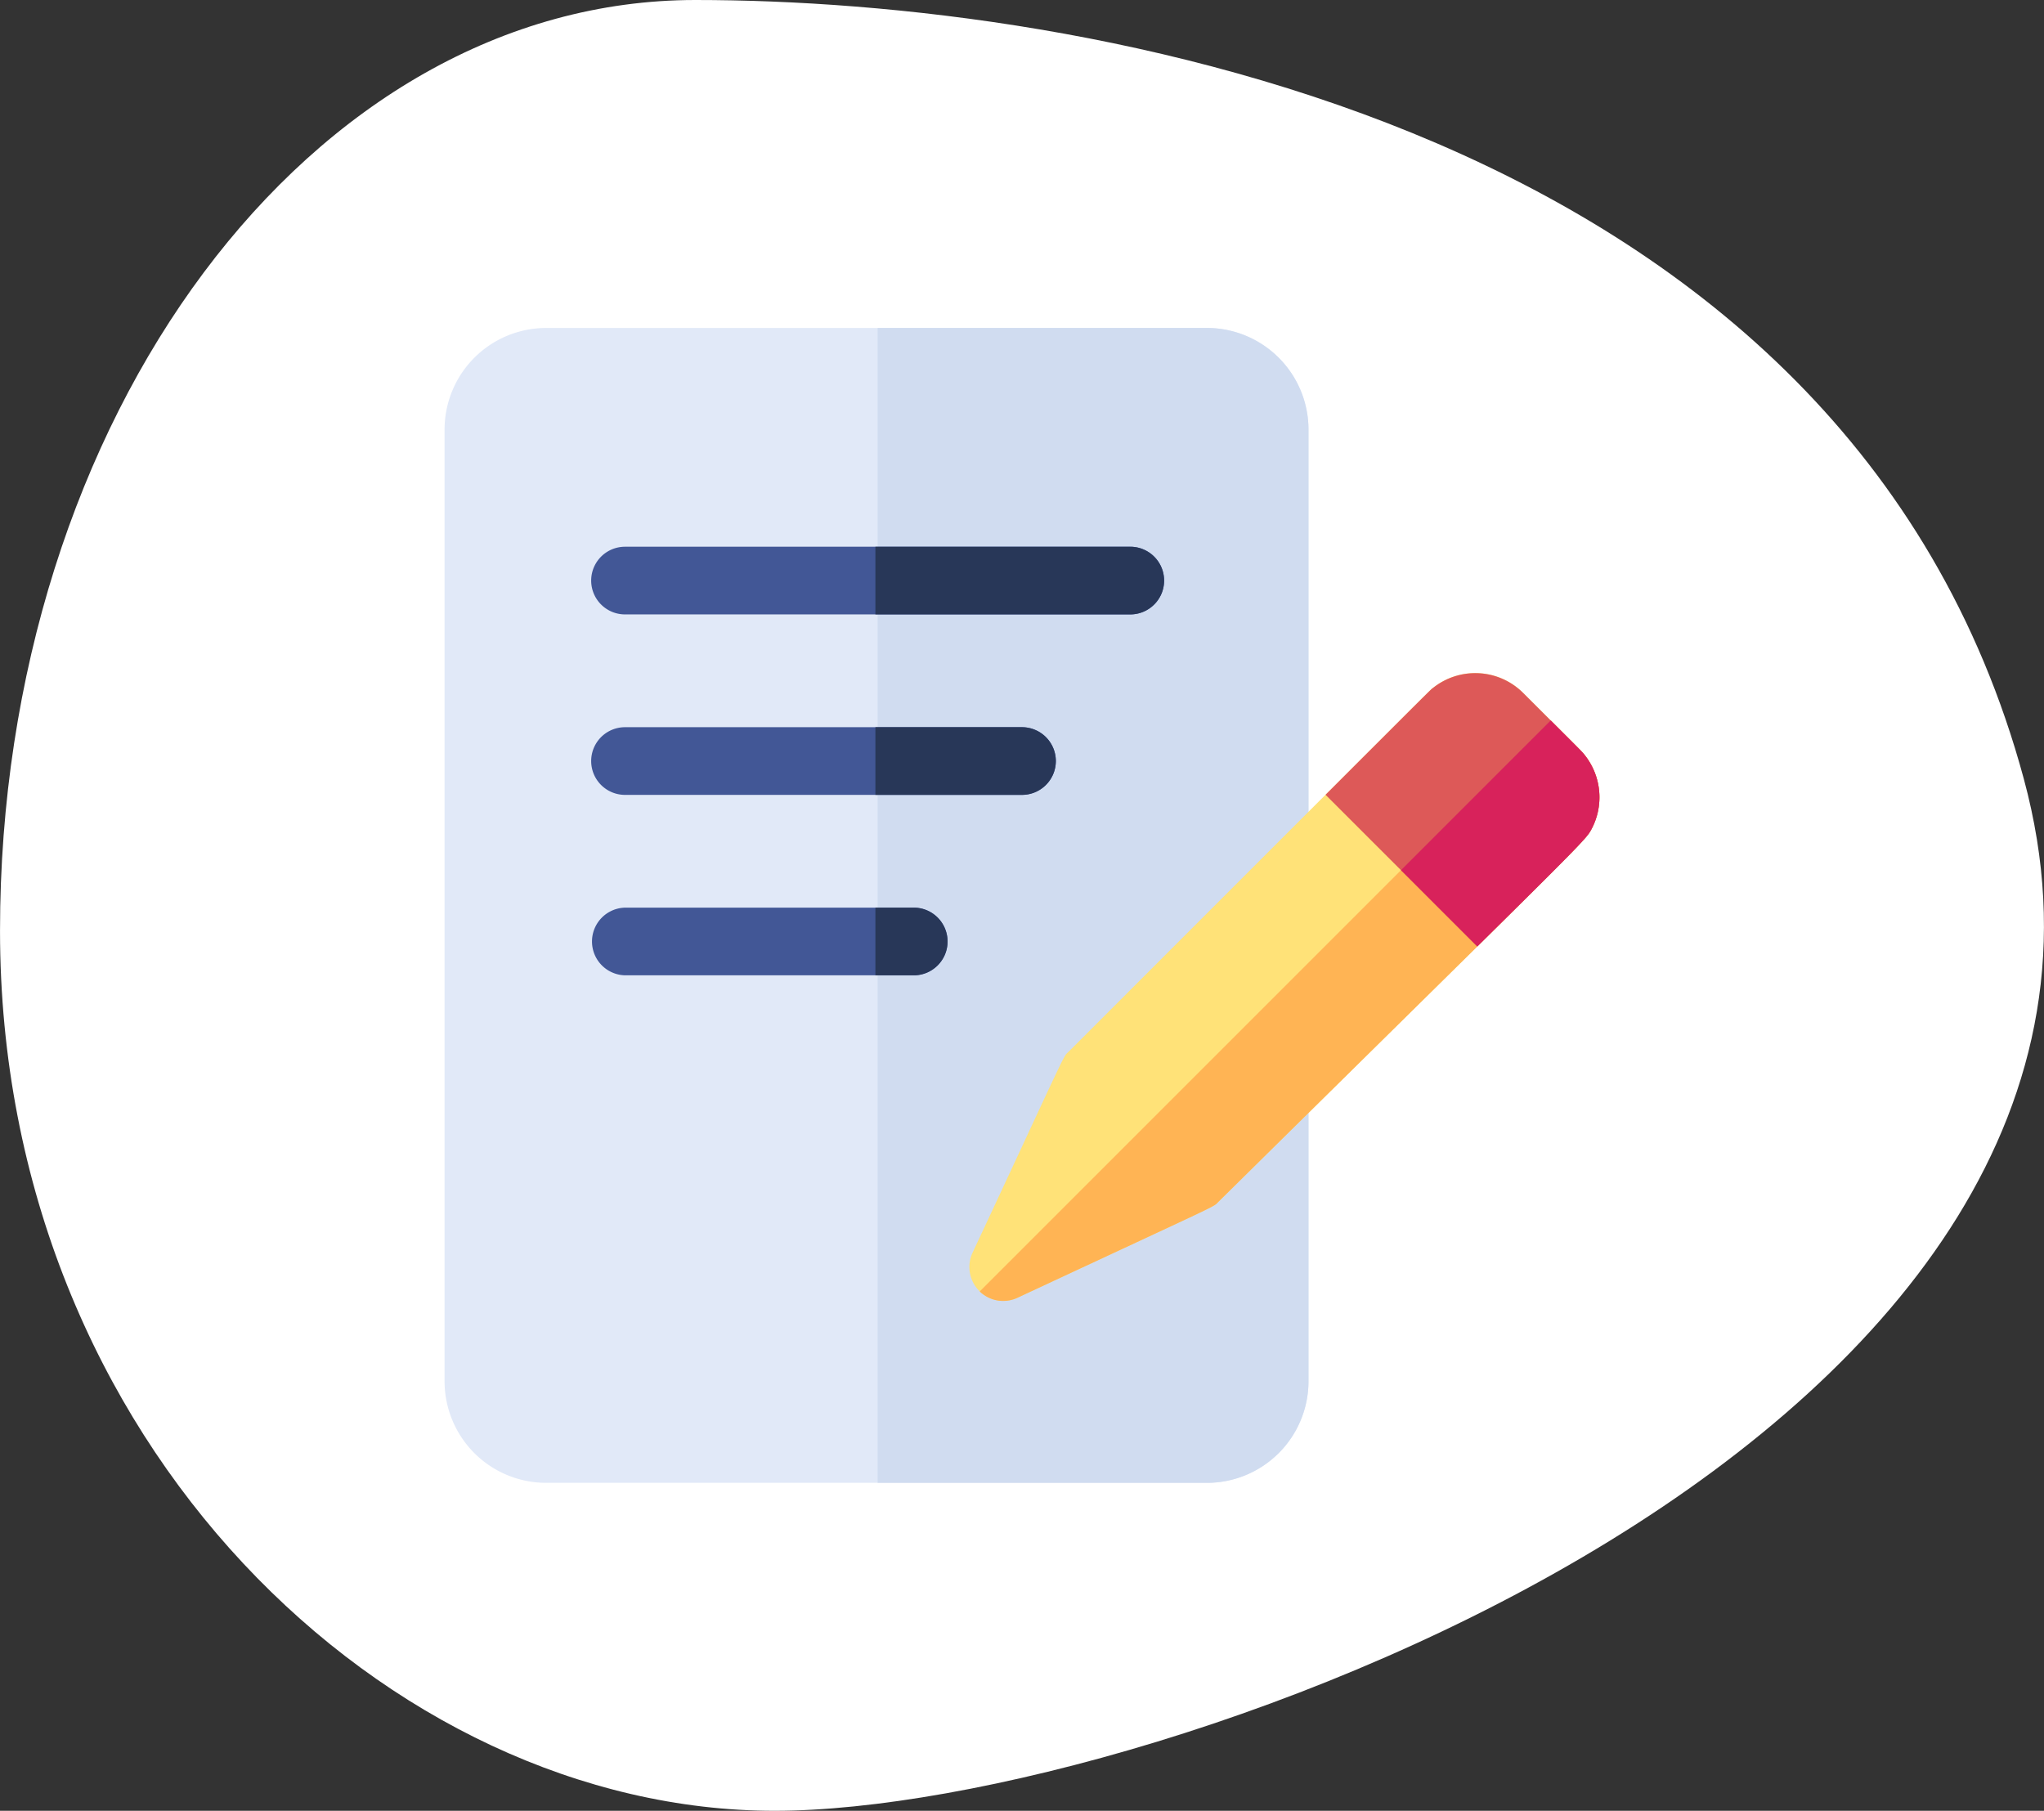 <svg xmlns="http://www.w3.org/2000/svg" width="100" height="88.59" viewBox="0 0 100 88.59"><rect x="0" y="0" width="100" height="88.59" fill="#333333" stroke="none"/><path fill="#fff" d="M34.024 0c18.79 0 56.3 6.01 64.987 38.1C107.7 70.189 56.687 88.59 37.9 88.59 19.112 88.59.001 70.68.001 45.532S15.233 0 34.024 0z"/><path fill="#e1e9f8" d="M64.016 21.011v46.571a4.97 4.97 0 0 1-4.967 4.963H26.716a4.971 4.971 0 0 1-4.966-4.963V21.011a4.973 4.973 0 0 1 4.966-4.966h32.333a4.973 4.973 0 0 1 4.967 4.966z"/><path fill="#d0dcf0" d="M64.016 21.011v46.571a4.97 4.97 0 0 1-4.967 4.963H42.938v-56.5h16.111a4.973 4.973 0 0 1 4.967 4.966z"/><path fill="#425796" d="M56.953 28.404c0 .914-.742 1.654-1.656 1.655H30.578a1.655 1.655 0 1 1 0-3.311h24.719a1.656 1.656 0 0 1 1.656 1.656z"/><path fill="#283758" d="M56.953 28.404c0 .914-.742 1.654-1.656 1.655H42.828v-3.311h12.469a1.658 1.658 0 0 1 1.656 1.656z"/><path fill="#425796" d="M51.656 37.233a1.658 1.658 0 0 1-1.655 1.655H30.578a1.655 1.655 0 1 1 0-3.311h19.423a1.657 1.657 0 0 1 1.655 1.656z"/><path fill="#283758" d="M51.656 37.233a1.658 1.658 0 0 1-1.655 1.655h-7.173v-3.311h7.173a1.66 1.66 0 0 1 1.655 1.656z"/><path fill="#425796" d="M46.358 46.061c0 .913-.741 1.654-1.654 1.655H30.578a1.656 1.656 0 0 1 0-3.311h14.126a1.655 1.655 0 0 1 1.654 1.656z"/><path fill="#283758" d="M46.358 46.061c0 .913-.741 1.654-1.654 1.655h-1.876v-3.311h1.876a1.656 1.656 0 0 1 1.654 1.656z"/><path fill="#ffe278" d="M77.793 40.686c-.207.349-.9 1.057-5.518 5.618-2.678 2.643-6.678 6.582-12.668 12.494-.289.285.361-.063-9.828 4.691a1.656 1.656 0 0 1-2.199-2.2c4.762-10.201 4.404-9.543 4.699-9.834 5.971-5.971 9.936-9.939 12.574-12.576 5.123-5.126 5.223-5.223 5.234-5.21a3.317 3.317 0 0 1 4.432.228c2.99 2.991 2.846 2.835 2.99 3.015a3.323 3.323 0 0 1 .284 3.774z"/><path fill="#ffb454" d="M77.793 40.686c-.326.551-1.859 2-18.186 18.112-.287.287.363-.062-9.826 4.692a1.648 1.648 0 0 1-1.849-.308l27.936-27.936c1.6 1.595 1.523 1.519 1.641 1.666a3.323 3.323 0 0 1 .284 3.774z"/><path fill="#dd5958" d="M77.791 40.686c-.205.349-.898 1.057-5.518 5.618l-.008-.008-3.725-3.724-3.689-3.689c5.125-5.126 5.225-5.223 5.236-5.21a3.314 3.314 0 0 1 4.43.228l1.35 1.349c1.6 1.601 1.523 1.521 1.641 1.666a3.318 3.318 0 0 1 .285 3.772z"/><path fill="#d8225b" d="M77.793 40.686c-.207.349-.9 1.057-5.518 5.618l-.01-.008-3.723-3.724 7.324-7.325c1.602 1.601 1.523 1.521 1.641 1.666a3.318 3.318 0 0 1 .286 3.773z"/></svg>